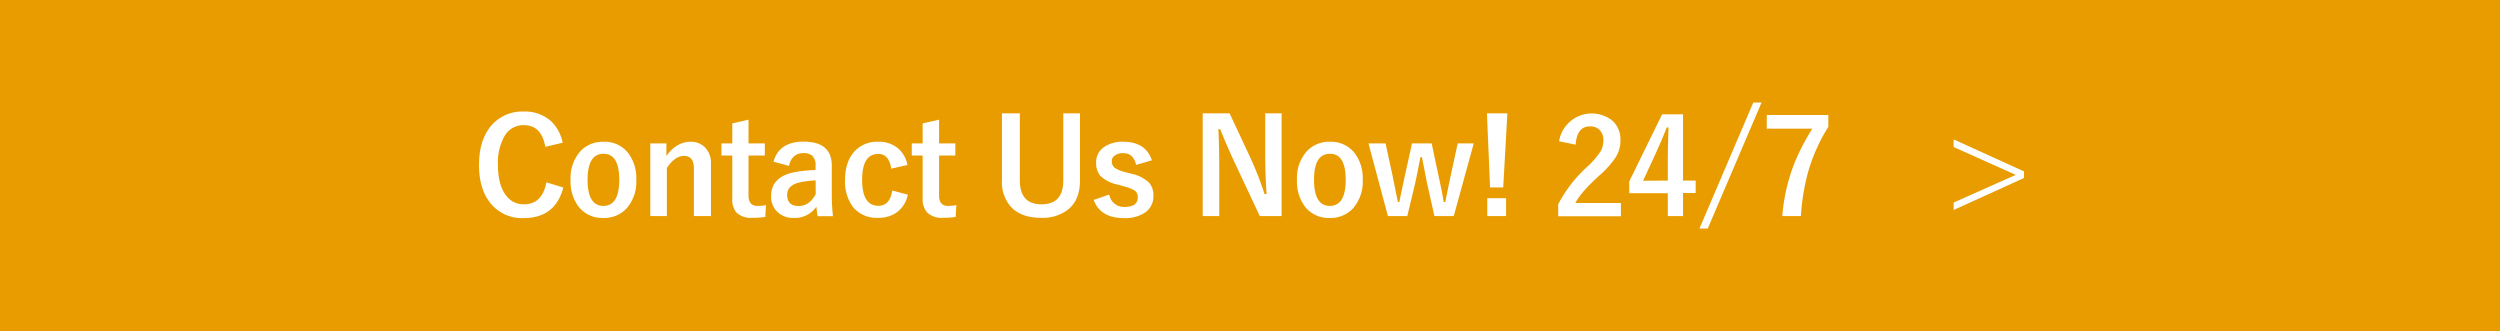 <svg id="レイヤー_1" data-name="レイヤー 1" xmlns="http://www.w3.org/2000/svg" viewBox="0 0 604 80"><defs><style>.cls-1{fill:#e89c00;}.cls-2{fill:#fff;}</style></defs><title>アートボード 1</title><rect class="cls-1" width="604.72" height="80"/><path class="cls-2" d="M135.94,34.48l-4.19,1q-.92-5.25-5.21-5.25A5.23,5.23,0,0,0,121.83,33a13,13,0,0,0-1.53,6.81c0,3.27.66,5.76,2,7.45a5.14,5.14,0,0,0,4.25,2.1c3,0,4.78-1.77,5.46-5.31l4.08,1.25q-1.91,7.38-9.58,7.39a9.73,9.73,0,0,1-8.17-3.8q-2.61-3.39-2.61-9,0-6.48,3.38-10a9.85,9.85,0,0,1,7.4-2.94,9.45,9.45,0,0,1,6.57,2.28A9.74,9.74,0,0,1,135.94,34.48Z"/><path class="cls-2" d="M145.8,34.25a7.19,7.19,0,0,1,6,2.77,10,10,0,0,1,1.93,6.39,9.71,9.71,0,0,1-2.47,7.07,7.36,7.36,0,0,1-5.5,2.18,7.21,7.21,0,0,1-6-2.77,10.06,10.06,0,0,1-1.91-6.39,9.74,9.74,0,0,1,2.48-7.08A7.38,7.38,0,0,1,145.8,34.25Zm0,2.91q-3.84,0-3.84,6.28t3.81,6.31q3.84,0,3.84-6.31T145.8,37.16Z"/><path class="cls-2" d="M161,34.64v3.08a8.21,8.21,0,0,1,2.75-2.64,6,6,0,0,1,3-.83,4.77,4.77,0,0,1,3.77,1.56,5.42,5.42,0,0,1,1.25,3.72V52.2h-4.13V40.66c0-2-.81-3-2.43-3a3.91,3.91,0,0,0-2.32.91,7.48,7.48,0,0,0-1.78,2.08V52.2h-4V34.64Z"/><path class="cls-2" d="M180.84,28.91v5.73h3.94v2.94h-3.94v9.64c0,1.69.72,2.53,2.17,2.53a9.55,9.55,0,0,0,2.05-.2l-.16,2.87a20.45,20.45,0,0,1-3.14.2,5,5,0,0,1-3.84-1.28,4.85,4.85,0,0,1-1-3.39V37.58h-2.62V34.64h2.62V29.81Z"/><path class="cls-2" d="M186.88,39.06q1.37-4.85,7.27-4.84,6.81,0,6.81,5.83v7a48.27,48.27,0,0,0,.28,5.18h-3.7c-.12-.65-.21-1.42-.3-2.29a6.3,6.3,0,0,1-5.53,2.71A5.32,5.32,0,0,1,187.62,51a5.07,5.07,0,0,1-1.32-3.62c0-3.13,1.92-5.06,5.74-5.8a32.56,32.56,0,0,1,5-.5v-1a3.16,3.16,0,0,0-.82-2.48A3.31,3.31,0,0,0,194,37a3.12,3.12,0,0,0-2.28.89,3.93,3.93,0,0,0-1.08,2.19Zm10.17,4.53a20.7,20.7,0,0,0-4,.52c-1.91.46-2.87,1.45-2.87,3,0,1.77.94,2.66,2.81,2.66q2.56,0,4.09-2.89Z"/><path class="cls-2" d="M219.24,39.86l-3.91.89q-.56-3.55-3.11-3.56-3.93,0-3.93,6.25c0,4.18,1.31,6.28,3.93,6.28q2.79,0,3.36-3.69l3.75,1a7,7,0,0,1-2.76,4.35,7.62,7.62,0,0,1-4.44,1.25A7.3,7.3,0,0,1,206,49.91a10.34,10.34,0,0,1-1.84-6.41q0-4.57,2.44-7.08a7.34,7.34,0,0,1,5.53-2.17,7.17,7.17,0,0,1,4.92,1.66A7,7,0,0,1,219.24,39.86Z"/><path class="cls-2" d="M226.88,28.91v5.73h3.93v2.94h-3.93v9.64c0,1.69.72,2.53,2.17,2.53a9.55,9.55,0,0,0,2-.2l-.16,2.87a20.53,20.53,0,0,1-3.14.2A5,5,0,0,1,224,51.34,4.85,4.85,0,0,1,222.91,48V37.58h-2.63V34.64h2.63V29.81Z"/><path class="cls-2" d="M260.92,27.38V43.63q0,4.68-2.88,7a10,10,0,0,1-6.5,2q-4.72,0-7.22-2.57a8.9,8.9,0,0,1-2.25-6.46V27.38h4.32V43.56q0,5.8,5.25,5.8t5.25-5.8V27.38Z"/><path class="cls-2" d="M278.3,38.73l-3.81,1.1C274.05,37.94,273,37,271.37,37a3.22,3.22,0,0,0-2.11.63,1.52,1.52,0,0,0-.64,1.26,2,2,0,0,0,.7,1.66,7.82,7.82,0,0,0,2.42,1l1.47.39a9,9,0,0,1,4.39,2.17,4.53,4.53,0,0,1,1.06,3.17,4.7,4.7,0,0,1-2,4.06,8.53,8.53,0,0,1-5.1,1.35c-3.82,0-6.26-1.47-7.32-4.39L268,47a3.57,3.57,0,0,0,3.67,3c2.13,0,3.2-.76,3.2-2.27A1.84,1.84,0,0,0,274.1,46a11.67,11.67,0,0,0-2.64-1L270,44.59a8.31,8.31,0,0,1-4.17-2.12,4.79,4.79,0,0,1-1-3.22,4.34,4.34,0,0,1,1.92-3.73,7.78,7.78,0,0,1,4.67-1.27C275,34.25,277.29,35.75,278.3,38.73Z"/><path class="cls-2" d="M309.64,27.38V52.2h-5.28l-6-12.79c-1.29-2.76-2.47-5.5-3.57-8.21h-.43q.21,4.13.21,9v12h-4V27.38h6.5l5.15,11a82.94,82.94,0,0,1,3.3,8.51H306c-.21-3.37-.32-6.41-.32-9.09V27.38Z"/><path class="cls-2" d="M321.31,34.25a7.22,7.22,0,0,1,6,2.77,10,10,0,0,1,1.92,6.39,9.71,9.71,0,0,1-2.47,7.07,7.36,7.36,0,0,1-5.5,2.18,7.23,7.23,0,0,1-6-2.77,10.06,10.06,0,0,1-1.91-6.39,9.7,9.7,0,0,1,2.49-7.08A7.34,7.34,0,0,1,321.31,34.25Zm0,2.91q-3.84,0-3.84,6.28t3.81,6.31q3.84,0,3.84-6.31T321.31,37.16Z"/><path class="cls-2" d="M356.06,34.64,351.23,52.2h-4.67l-1.77-7.87q-.12-.6-1.25-6.36h-.37q-.72,3.87-1.28,6.39L340,52.2h-4.68l-4.7-17.56h4.13l1.67,7.7c.17.81.4,2,.72,3.55.27,1.35.47,2.33.59,2.92h.34c.14-.57.37-1.7.71-3.39.26-1.29.47-2.29.64-3l1.73-7.78h4.74l1.65,7.78c.56,2.5,1,4.63,1.25,6.39h.39c.1-.44.32-1.56.68-3.37.24-1.22.45-2.24.64-3.06l1.68-7.74Z"/><path class="cls-2" d="M364.18,27.38l-1,17.89H360l-.76-17.89Zm-.31,20.51V52.2h-4.55V47.89Z"/><path class="cls-2" d="M376.67,34.13a8,8,0,0,1,13.07-4.82A6.25,6.25,0,0,1,391.5,34a7.47,7.47,0,0,1-1.22,4.11,23.2,23.2,0,0,1-3.72,4.16q-4.62,4.14-5.95,6.78h11v3.2H376.46V49.36a32.29,32.29,0,0,1,7-9.06,19.56,19.56,0,0,0,3.27-3.78,5.3,5.3,0,0,0,.64-2.6,3.38,3.38,0,0,0-1-2.61,3.13,3.13,0,0,0-2.22-.78c-2.11,0-3.27,1.48-3.47,4.42Z"/><path class="cls-2" d="M406.62,27.63v16h3.05v3h-3.05V52.2h-3.68V46.67h-9.32V43.84l7.94-16.21Zm-3.68,16V38.28q0-2.56.18-7.48h-.43q-1.1,2.86-2.72,6.39l-3,6.47Z"/><path class="cls-2" d="M425.59,24.78l-13,30.44h-2l13-30.44Z"/><path class="cls-2" d="M441.73,27.78v2.85a42.84,42.84,0,0,0-4.83,10.71,51.69,51.69,0,0,0-1.8,10.86h-4.5a44.81,44.81,0,0,1,2.67-12.11,53.43,53.43,0,0,1,4.58-9h-11V27.78Z"/><path class="cls-2" d="M489,41.41V43l-17,7.73v-1.8l15-6.68-15-6.73V33.68Z"/></svg>